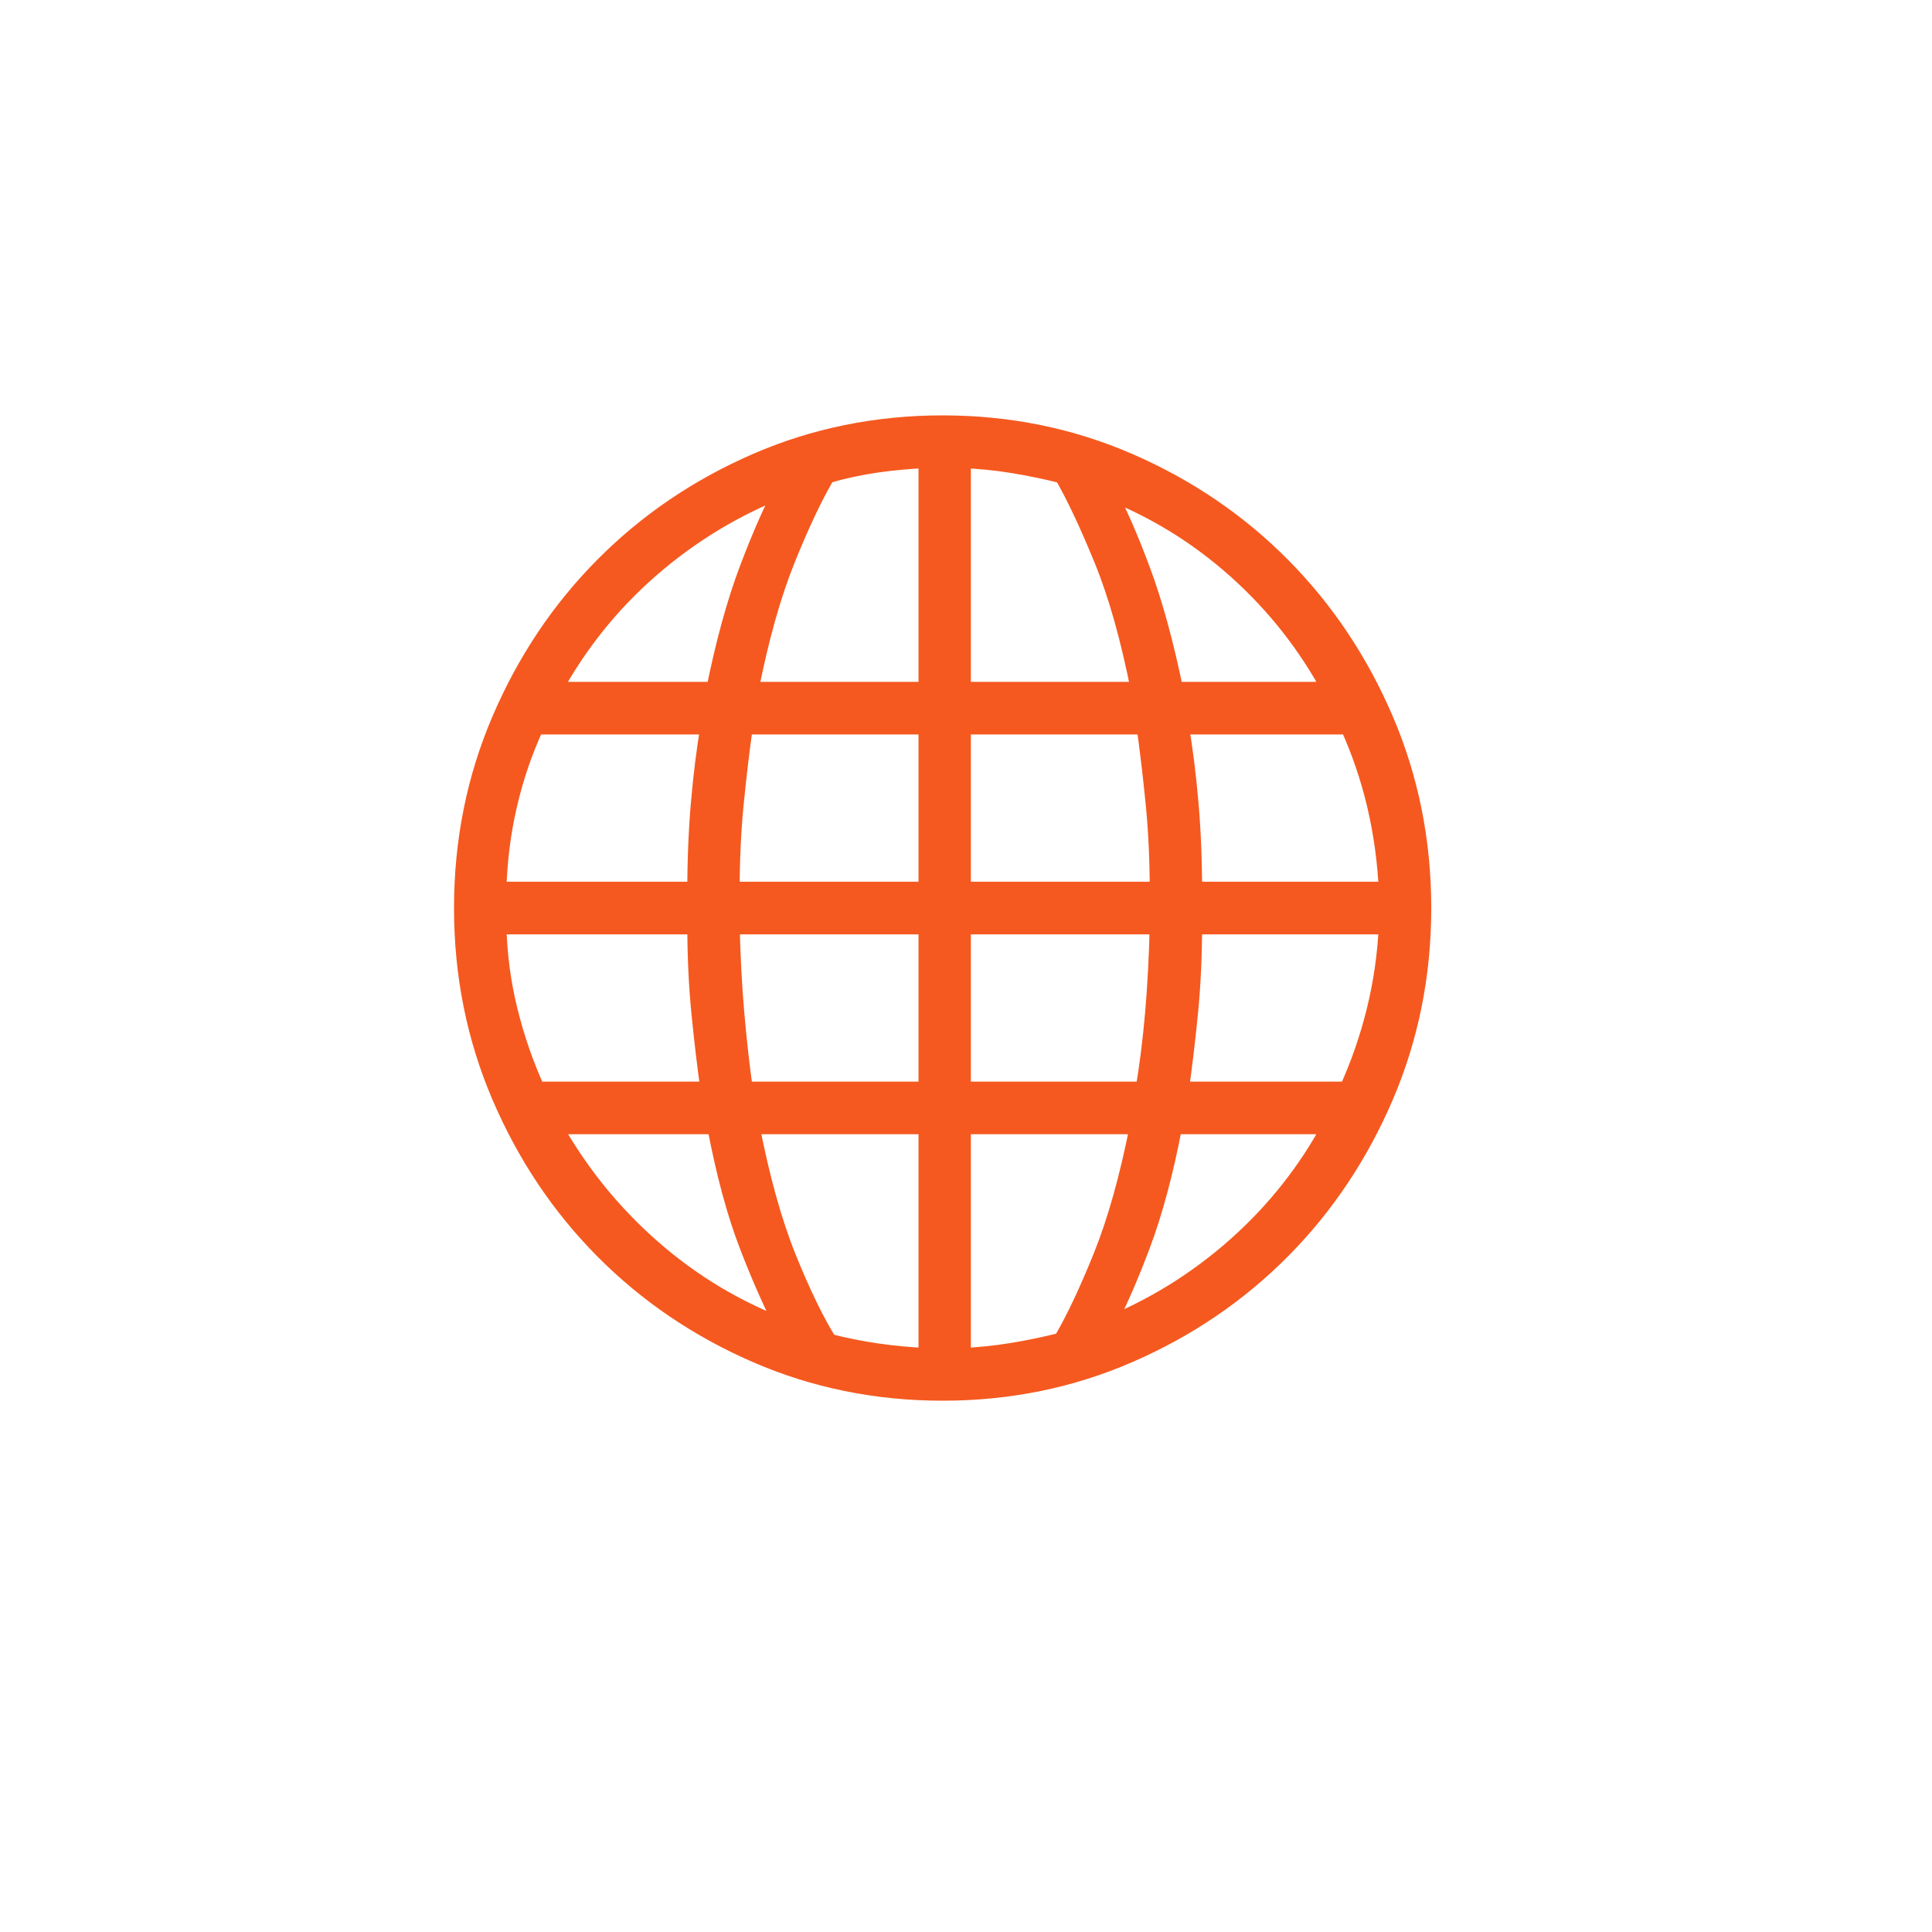 <svg xmlns="http://www.w3.org/2000/svg" fill="none" viewBox="0 0 100 100" height="100" width="100">
<path fill="#F5591F" d="M48.79 22C45.371 22 42.156 22.655 39.147 23.967C36.137 25.278 33.51 27.065 31.266 29.328C29.022 31.59 27.25 34.24 25.95 37.275C24.65 40.31 24 43.552 24 47C24 50.448 24.65 53.69 25.95 56.725C27.25 59.76 29.022 62.41 31.266 64.672C33.51 66.935 36.137 68.722 39.147 70.033C42.156 71.344 45.371 72 48.79 72C52.21 72 55.424 71.344 58.434 70.033C61.444 68.722 64.071 66.935 66.314 64.672C68.558 62.41 70.331 59.76 71.63 56.725C72.931 53.69 73.581 50.448 73.581 47C73.581 43.552 72.931 40.31 71.63 37.275C70.331 34.24 68.558 31.59 66.314 29.328C64.071 27.065 61.444 25.278 58.434 23.967C55.424 22.655 52.21 22 48.79 22ZM40.669 25.179C40.064 26.292 39.432 27.72 38.773 29.462C38.114 31.204 37.535 33.315 37.036 35.793H28.541C29.859 33.351 31.56 31.222 33.644 29.408C35.727 27.595 38.069 26.185 40.669 25.179ZM27.686 37.517H36.769C36.555 38.774 36.386 40.121 36.262 41.558C36.137 42.995 36.075 44.522 36.075 46.138H25.71C25.745 44.593 25.932 43.094 26.271 41.639C26.609 40.184 27.081 38.81 27.686 37.517ZM25.71 47.862H36.075C36.075 49.478 36.146 51.005 36.288 52.442C36.431 53.879 36.591 55.226 36.769 56.483H27.74C27.134 55.154 26.654 53.771 26.297 52.334C25.941 50.897 25.745 49.407 25.71 47.862ZM28.541 58.207H37.09C37.553 60.685 38.123 62.796 38.799 64.538C39.476 66.28 40.117 67.708 40.723 68.821C38.123 67.851 35.781 66.45 33.697 64.618C31.613 62.787 29.895 60.649 28.541 58.207ZM48.042 70.276C47.152 70.24 46.27 70.159 45.398 70.033C44.525 69.908 43.679 69.737 42.86 69.522C42.183 68.444 41.471 66.98 40.723 65.13C39.975 63.281 39.334 60.973 38.799 58.207H48.042V70.276ZM48.042 56.483H38.479C38.301 55.226 38.149 53.879 38.025 52.442C37.9 51.005 37.82 49.478 37.784 47.862H48.042V56.483ZM48.042 46.138H37.784C37.784 44.522 37.855 42.995 37.998 41.558C38.141 40.121 38.301 38.774 38.479 37.517H48.042V46.138ZM48.042 35.793H38.746C39.28 33.063 39.921 30.773 40.669 28.924C41.417 27.074 42.112 25.61 42.753 24.532C43.608 24.281 44.472 24.092 45.344 23.967C46.217 23.841 47.116 23.76 48.042 23.724V35.793ZM71.871 46.138H61.72C61.72 44.522 61.657 42.995 61.533 41.558C61.408 40.121 61.239 38.774 61.025 37.517H69.841C70.446 38.846 70.918 40.229 71.257 41.666C71.595 43.103 71.8 44.593 71.871 46.138ZM68.986 35.793H60.758C60.259 33.351 59.69 31.267 59.048 29.543C58.407 27.819 57.784 26.4 57.178 25.287C59.707 26.256 61.987 27.648 64.017 29.462C66.047 31.276 67.704 33.386 68.986 35.793ZM49.752 23.724C50.678 23.76 51.577 23.85 52.45 23.994C53.323 24.137 54.187 24.317 55.041 24.532C55.682 25.646 56.377 27.119 57.125 28.95C57.873 30.782 58.514 33.063 59.048 35.793H49.752V23.724ZM49.752 37.517H59.316C59.494 38.774 59.654 40.121 59.796 41.558C59.939 42.995 60.01 44.522 60.01 46.138H49.752V37.517ZM49.752 47.862H60.01C59.974 49.478 59.894 51.005 59.77 52.442C59.645 53.879 59.476 55.226 59.262 56.483H49.752V47.862ZM49.752 70.276V58.207H58.995C58.461 60.937 57.82 63.227 57.072 65.076C56.324 66.926 55.629 68.39 54.988 69.468C54.133 69.683 53.269 69.863 52.397 70.007C51.524 70.15 50.642 70.24 49.752 70.276ZM57.125 68.767C57.73 67.654 58.363 66.226 59.022 64.484C59.681 62.742 60.242 60.649 60.705 58.207H68.986C67.704 60.614 66.038 62.724 63.99 64.538C61.942 66.352 59.654 67.761 57.125 68.767ZM69.787 56.483H61.025C61.203 55.226 61.364 53.879 61.506 52.442C61.648 51.005 61.72 49.478 61.72 47.862H71.871C71.8 49.407 71.586 50.897 71.23 52.334C70.874 53.771 70.393 55.154 69.787 56.483Z" clip-rule="evenodd" fill-rule="evenodd"></path>
<path fill="#F5591F" d="M39.147 23.967L39.346 24.425L39.346 24.425L39.147 23.967ZM25.95 37.275L26.41 37.472L26.41 37.472L25.95 37.275ZM25.95 56.725L26.41 56.528L26.41 56.528L25.95 56.725ZM39.147 70.033L39.346 69.575L39.346 69.575L39.147 70.033ZM58.434 70.033L58.234 69.575L58.234 69.575L58.434 70.033ZM71.63 56.725L71.171 56.528L71.171 56.528L71.63 56.725ZM71.63 37.275L71.171 37.472L71.171 37.472L71.63 37.275ZM58.434 23.967L58.234 24.425L58.234 24.425L58.434 23.967ZM40.669 25.179L41.109 25.418L41.759 24.221L40.489 24.712L40.669 25.179ZM38.773 29.462L38.305 29.285L38.305 29.285L38.773 29.462ZM37.036 35.793V36.293H37.446L37.526 35.892L37.036 35.793ZM28.541 35.793L28.101 35.556L27.703 36.293H28.541V35.793ZM33.644 29.408L33.972 29.785L33.972 29.785L33.644 29.408ZM27.686 37.517V37.017H27.369L27.234 37.305L27.686 37.517ZM36.769 37.517L37.262 37.601L37.361 37.017H36.769V37.517ZM36.262 41.558L35.764 41.515L35.764 41.515L36.262 41.558ZM36.075 46.138V46.638H36.575V46.138H36.075ZM25.71 46.138L25.21 46.126L25.198 46.638H25.71V46.138ZM26.271 41.639L26.758 41.752L26.758 41.752L26.271 41.639ZM25.71 47.862V47.362H25.198L25.21 47.874L25.71 47.862ZM36.075 47.862H36.575V47.362H36.075V47.862ZM36.288 52.442L35.791 52.491L35.791 52.491L36.288 52.442ZM36.769 56.483V56.983H37.345L37.264 56.413L36.769 56.483ZM27.74 56.483L27.285 56.69L27.418 56.983H27.74V56.483ZM26.297 52.334L25.812 52.454L25.812 52.454L26.297 52.334ZM28.541 58.207V57.707H27.693L28.104 58.449L28.541 58.207ZM37.09 58.207L37.581 58.115L37.505 57.707H37.09V58.207ZM38.799 64.538L39.266 64.357L39.266 64.357L38.799 64.538ZM40.723 68.821L40.548 69.29L41.801 69.757L41.162 68.582L40.723 68.821ZM33.697 64.618L34.027 64.243L34.027 64.243L33.697 64.618ZM48.042 70.276L48.022 70.775L48.542 70.796V70.276H48.042ZM45.398 70.033L45.469 69.538L45.469 69.538L45.398 70.033ZM42.86 69.522L42.437 69.787L42.542 69.955L42.733 70.005L42.86 69.522ZM40.723 65.13L41.186 64.943L41.186 64.943L40.723 65.13ZM38.799 58.207V57.707H38.194L38.309 58.302L38.799 58.207ZM48.042 58.207H48.542V57.707H48.042V58.207ZM48.042 56.483V56.983H48.542V56.483H48.042ZM38.479 56.483L37.984 56.553L38.045 56.983H38.479V56.483ZM38.025 52.442L37.527 52.485L37.527 52.485L38.025 52.442ZM37.784 47.862V47.362H37.273L37.284 47.873L37.784 47.862ZM48.042 47.862H48.542V47.362H48.042V47.862ZM48.042 46.138V46.638H48.542V46.138H48.042ZM37.784 46.138H37.284V46.638H37.784V46.138ZM37.998 41.558L37.5 41.509L37.5 41.509L37.998 41.558ZM38.479 37.517V37.017H38.045L37.984 37.447L38.479 37.517ZM48.042 37.517H48.542V37.017H48.042V37.517ZM48.042 35.793V36.293H48.542V35.793H48.042ZM38.746 35.793L38.255 35.697L38.139 36.293H38.746V35.793ZM42.753 24.532L42.612 24.053L42.424 24.108L42.323 24.277L42.753 24.532ZM45.344 23.967L45.273 23.472L45.273 23.472L45.344 23.967ZM48.042 23.724H48.542V23.204L48.023 23.224L48.042 23.724ZM71.871 46.138V46.638H72.395L72.37 46.115L71.871 46.138ZM61.72 46.138H61.22V46.638H61.72V46.138ZM61.533 41.558L61.035 41.601L61.035 41.601L61.533 41.558ZM61.025 37.517V37.017H60.433L60.532 37.601L61.025 37.517ZM69.841 37.517L70.296 37.31L70.162 37.017H69.841V37.517ZM71.257 41.666L70.77 41.781L70.77 41.781L71.257 41.666ZM68.986 35.793V36.293H69.819L69.427 35.558L68.986 35.793ZM60.758 35.793L60.268 35.893L60.35 36.293H60.758V35.793ZM57.178 25.287L57.358 24.82L56.091 24.334L56.739 25.526L57.178 25.287ZM64.017 29.462L64.35 29.089L64.35 29.089L64.017 29.462ZM49.752 23.724L49.771 23.224L49.252 23.204V23.724H49.752ZM52.45 23.994L52.531 23.5L52.531 23.5L52.45 23.994ZM55.041 24.532L55.475 24.283L55.369 24.099L55.164 24.047L55.041 24.532ZM59.048 35.793V36.293H59.656L59.539 35.697L59.048 35.793ZM49.752 35.793H49.252V36.293H49.752V35.793ZM49.752 37.517V37.017H49.252V37.517H49.752ZM59.316 37.517L59.811 37.447L59.75 37.017H59.316V37.517ZM59.796 41.558L59.299 41.608L59.299 41.608L59.796 41.558ZM60.01 46.138V46.638H60.51V46.138H60.01ZM49.752 46.138H49.252V46.638H49.752V46.138ZM49.752 47.862V47.362H49.252V47.862H49.752ZM60.01 47.862L60.51 47.873L60.521 47.362H60.01V47.862ZM59.77 52.442L60.268 52.485L60.268 52.485L59.77 52.442ZM59.262 56.483V56.983H59.684L59.755 56.567L59.262 56.483ZM49.752 56.483H49.252V56.983H49.752V56.483ZM49.752 70.276H49.252V70.796L49.772 70.775L49.752 70.276ZM49.752 58.207V57.707H49.252V58.207H49.752ZM58.995 58.207L59.486 58.303L59.602 57.707H58.995V58.207ZM57.072 65.076L56.608 64.889L56.608 64.889L57.072 65.076ZM54.988 69.468L55.11 69.953L55.311 69.902L55.418 69.723L54.988 69.468ZM52.397 70.007L52.315 69.513L52.315 69.513L52.397 70.007ZM57.125 68.767L56.686 68.528L56.025 69.743L57.31 69.232L57.125 68.767ZM59.022 64.484L58.554 64.307L58.554 64.307L59.022 64.484ZM60.705 58.207V57.707H60.291L60.213 58.114L60.705 58.207ZM68.986 58.207L69.427 58.442L69.819 57.707H68.986V58.207ZM63.99 64.538L63.659 64.163L63.659 64.163L63.99 64.538ZM69.787 56.483V56.983H70.109L70.242 56.69L69.787 56.483ZM61.025 56.483L60.53 56.413L60.449 56.983H61.025V56.483ZM61.506 52.442L61.008 52.392L61.008 52.392L61.506 52.442ZM61.72 47.862V47.362H61.22V47.862H61.72ZM71.871 47.862L72.37 47.885L72.395 47.362H71.871V47.862ZM71.23 52.334L70.745 52.214L70.745 52.214L71.23 52.334ZM48.79 21.5C45.305 21.5 42.022 22.169 38.947 23.508L39.346 24.425C42.291 23.142 45.437 22.5 48.79 22.5V21.5ZM38.947 23.508C35.881 24.844 33.201 26.666 30.911 28.976L31.621 29.68C33.819 27.463 36.393 25.712 39.346 24.425L38.947 23.508ZM30.911 28.976C28.621 31.285 26.814 33.987 25.491 37.078L26.41 37.472C27.686 34.492 29.423 31.896 31.621 29.68L30.911 28.976ZM25.491 37.078C24.163 40.178 23.5 43.487 23.5 47H24.5C24.5 43.616 25.137 40.442 26.41 37.472L25.491 37.078ZM23.5 47C23.5 50.513 24.163 53.822 25.491 56.922L26.41 56.528C25.137 53.558 24.5 50.384 24.5 47H23.5ZM25.491 56.922C26.814 60.013 28.621 62.715 30.911 65.025L31.621 64.32C29.423 62.104 27.686 59.508 26.41 56.528L25.491 56.922ZM30.911 65.025C33.201 67.334 35.881 69.156 38.947 70.492L39.346 69.575C36.393 68.288 33.819 66.537 31.621 64.32L30.911 65.025ZM38.947 70.492C42.022 71.832 45.305 72.5 48.79 72.5V71.5C45.437 71.5 42.291 70.858 39.346 69.575L38.947 70.492ZM48.79 72.5C52.276 72.5 55.558 71.832 58.634 70.492L58.234 69.575C55.29 70.858 52.144 71.5 48.79 71.5V72.5ZM58.634 70.492C61.7 69.156 64.38 67.334 66.67 65.025L65.96 64.32C63.761 66.537 61.188 68.288 58.234 69.575L58.634 70.492ZM66.67 65.025C68.959 62.715 70.766 60.013 72.09 56.922L71.171 56.528C69.895 59.508 68.157 62.104 65.96 64.32L66.67 65.025ZM72.09 56.922C73.418 53.822 74.081 50.513 74.081 47H73.081C73.081 50.384 72.443 53.558 71.171 56.528L72.09 56.922ZM74.081 47C74.081 43.487 73.418 40.178 72.09 37.078L71.171 37.472C72.443 40.442 73.081 43.616 73.081 47H74.081ZM72.09 37.078C70.766 33.987 68.959 31.285 66.67 28.976L65.96 29.68C68.157 31.896 69.895 34.492 71.171 37.472L72.09 37.078ZM66.67 28.976C64.38 26.666 61.7 24.844 58.634 23.508L58.234 24.425C61.188 25.712 63.761 27.463 65.96 29.68L66.67 28.976ZM58.634 23.508C55.558 22.169 52.276 21.5 48.79 21.5V22.5C52.144 22.5 55.29 23.142 58.234 24.425L58.634 23.508ZM40.23 24.94C39.61 26.08 38.969 27.531 38.305 29.285L39.24 29.639C39.895 27.91 40.518 26.504 41.109 25.418L40.23 24.94ZM38.305 29.285C37.634 31.06 37.048 33.198 36.546 35.694L37.526 35.892C38.022 33.431 38.594 31.349 39.24 29.639L38.305 29.285ZM37.036 35.293H28.541V36.293H37.036V35.293ZM28.981 36.031C30.271 33.641 31.934 31.56 33.972 29.785L33.315 29.031C31.186 30.885 29.448 33.06 28.101 35.556L28.981 36.031ZM33.972 29.785C36.011 28.01 38.303 26.63 40.85 25.645L40.489 24.712C37.835 25.739 35.443 27.179 33.315 29.031L33.972 29.785ZM27.686 38.017H36.769V37.017H27.686V38.017ZM36.276 37.433C36.06 38.706 35.889 40.066 35.764 41.515L36.76 41.601C36.883 40.176 37.051 38.843 37.262 37.601L36.276 37.433ZM35.764 41.515C35.637 42.968 35.575 44.509 35.575 46.138H36.575C36.575 44.534 36.636 43.022 36.76 41.601L35.764 41.515ZM36.075 45.638H25.71V46.638H36.075V45.638ZM26.209 46.15C26.244 44.638 26.427 43.172 26.758 41.752L25.784 41.526C25.437 43.015 25.246 44.549 25.21 46.126L26.209 46.15ZM26.758 41.752C27.088 40.33 27.549 38.989 28.139 37.729L27.234 37.305C26.613 38.631 26.13 40.038 25.784 41.526L26.758 41.752ZM25.71 48.362H36.075V47.362H25.71V48.362ZM35.575 47.862C35.575 49.493 35.647 51.036 35.791 52.491L36.786 52.392C36.645 50.974 36.575 49.464 36.575 47.862H35.575ZM35.791 52.491C35.934 53.934 36.095 55.288 36.274 56.553L37.264 56.413C37.087 55.163 36.928 53.823 36.786 52.392L35.791 52.491ZM36.769 55.983H27.74V56.983H36.769V55.983ZM28.195 56.276C27.602 54.975 27.132 53.621 26.783 52.214L25.812 52.454C26.176 53.921 26.666 55.333 27.285 56.69L28.195 56.276ZM26.783 52.214C26.436 50.814 26.244 49.36 26.209 47.85L25.21 47.874C25.246 49.453 25.447 50.98 25.812 52.454L26.783 52.214ZM28.541 58.707H37.09V57.707H28.541V58.707ZM36.598 58.299C37.065 60.798 37.642 62.94 38.333 64.719L39.266 64.357C38.603 62.651 38.04 60.573 37.581 58.115L36.598 58.299ZM38.333 64.719C39.014 66.472 39.664 67.921 40.283 69.06L41.162 68.582C40.57 67.494 39.938 66.087 39.266 64.357L38.333 64.719ZM40.898 68.353C38.354 67.404 36.065 66.035 34.027 64.243L33.367 64.994C35.496 66.866 37.891 68.299 40.548 69.29L40.898 68.353ZM34.027 64.243C31.987 62.449 30.305 60.357 28.979 57.965L28.104 58.449C29.485 60.942 31.24 63.124 33.367 64.994L34.027 64.243ZM48.062 69.776C47.189 69.741 46.325 69.662 45.469 69.538L45.326 70.528C46.216 70.656 47.115 70.739 48.022 70.775L48.062 69.776ZM45.469 69.538C44.614 69.415 43.787 69.249 42.987 69.038L42.733 70.005C43.571 70.226 44.436 70.4 45.326 70.528L45.469 69.538ZM43.283 69.256C42.628 68.213 41.929 66.779 41.186 64.943L40.259 65.318C41.013 67.181 41.738 68.675 42.437 69.787L43.283 69.256ZM41.186 64.943C40.454 63.132 39.821 60.858 39.29 58.112L38.309 58.302C38.847 61.087 39.495 63.429 40.259 65.318L41.186 64.943ZM38.799 58.707H48.042V57.707H38.799V58.707ZM47.542 58.207V70.276H48.542V58.207H47.542ZM48.042 55.983H38.479V56.983H48.042V55.983ZM38.974 56.413C38.797 55.166 38.647 53.828 38.523 52.399L37.527 52.485C37.652 53.93 37.804 55.286 37.984 56.553L38.974 56.413ZM38.523 52.399C38.399 50.974 38.32 49.458 38.284 47.851L37.284 47.873C37.32 49.499 37.401 51.036 37.527 52.485L38.523 52.399ZM37.784 48.362H48.042V47.362H37.784V48.362ZM47.542 47.862V56.483H48.542V47.862H47.542ZM48.042 45.638H37.784V46.638H48.042V45.638ZM38.284 46.138C38.284 44.536 38.355 43.026 38.495 41.608L37.5 41.509C37.356 42.964 37.284 44.507 37.284 46.138H38.284ZM38.495 41.608C38.637 40.177 38.797 38.837 38.974 37.587L37.984 37.447C37.805 38.712 37.644 40.066 37.5 41.509L38.495 41.608ZM38.479 38.017H48.042V37.017H38.479V38.017ZM47.542 37.517V46.138H48.542V37.517H47.542ZM48.042 35.293H38.746V36.293H48.042V35.293ZM39.237 35.889C39.767 33.179 40.401 30.922 41.133 29.111L40.206 28.736C39.442 30.624 38.794 32.947 38.255 35.697L39.237 35.889ZM41.133 29.111C41.876 27.273 42.56 25.835 43.183 24.788L42.323 24.277C41.664 25.385 40.959 26.875 40.206 28.736L41.133 29.111ZM42.894 25.012C43.726 24.767 44.567 24.584 45.416 24.462L45.273 23.472C44.377 23.601 43.489 23.795 42.612 24.053L42.894 25.012ZM45.416 24.462C46.27 24.338 47.152 24.259 48.062 24.224L48.023 23.224C47.08 23.261 46.164 23.343 45.273 23.472L45.416 24.462ZM47.542 23.724V35.793H48.542V23.724H47.542ZM71.871 45.638H61.72V46.638H71.871V45.638ZM62.22 46.138C62.22 44.509 62.157 42.968 62.031 41.515L61.035 41.601C61.158 43.022 61.22 44.534 61.22 46.138H62.22ZM62.031 41.515C61.905 40.066 61.734 38.706 61.518 37.433L60.532 37.601C60.743 38.843 60.911 40.176 61.035 41.601L62.031 41.515ZM61.025 38.017H69.841V37.017H61.025V38.017ZM69.386 37.724C69.978 39.023 70.439 40.375 70.77 41.781L71.743 41.551C71.397 40.083 70.915 38.669 70.296 37.31L69.386 37.724ZM70.77 41.781C71.101 43.186 71.302 44.646 71.371 46.161L72.37 46.115C72.298 44.541 72.089 43.02 71.743 41.551L70.77 41.781ZM68.986 35.293H60.758V36.293H68.986V35.293ZM61.248 35.693C60.746 33.233 60.17 31.124 59.517 29.369L58.58 29.717C59.209 31.411 59.773 33.468 60.268 35.893L61.248 35.693ZM59.517 29.369C58.871 27.631 58.238 26.189 57.618 25.048L56.739 25.526C57.33 26.611 57.944 28.006 58.58 29.717L59.517 29.369ZM56.999 25.753C59.471 26.701 61.699 28.061 63.684 29.835L64.35 29.089C62.275 27.235 59.943 25.811 57.358 24.82L56.999 25.753ZM63.684 29.835C65.67 31.61 67.29 33.673 68.545 36.028L69.427 35.558C68.117 33.099 66.424 30.943 64.35 29.089L63.684 29.835ZM49.733 24.224C50.639 24.259 51.518 24.347 52.369 24.487L52.531 23.5C51.637 23.353 50.717 23.261 49.771 23.224L49.733 24.224ZM52.369 24.487C53.228 24.628 54.078 24.805 54.919 25.017L55.164 24.047C54.295 23.828 53.418 23.646 52.531 23.5L52.369 24.487ZM54.608 24.782C55.234 25.868 55.919 27.319 56.662 29.139L57.588 28.761C56.835 26.919 56.131 25.423 55.475 24.283L54.608 24.782ZM56.662 29.139C57.394 30.932 58.027 33.179 58.558 35.889L59.539 35.697C59.001 32.947 58.352 30.633 57.588 28.761L56.662 29.139ZM59.048 35.293H49.752V36.293H59.048V35.293ZM50.252 35.793V23.724H49.252V35.793H50.252ZM49.752 38.017H59.316V37.017H49.752V38.017ZM58.821 37.587C58.998 38.837 59.157 40.177 59.299 41.608L60.294 41.509C60.151 40.066 59.99 38.712 59.811 37.447L58.821 37.587ZM59.299 41.608C59.44 43.026 59.51 44.536 59.51 46.138H60.51C60.51 44.507 60.438 42.964 60.294 41.509L59.299 41.608ZM60.01 45.638H49.752V46.638H60.01V45.638ZM50.252 46.138V37.517H49.252V46.138H50.252ZM49.752 48.362H60.01V47.362H49.752V48.362ZM59.51 47.851C59.475 49.458 59.395 50.974 59.272 52.399L60.268 52.485C60.394 51.036 60.474 49.499 60.51 47.873L59.51 47.851ZM59.272 52.399C59.148 53.824 58.98 55.157 58.769 56.399L59.755 56.567C59.971 55.294 60.142 53.934 60.268 52.485L59.272 52.399ZM59.262 55.983H49.752V56.983H59.262V55.983ZM50.252 56.483V47.862H49.252V56.483H50.252ZM50.252 70.276V58.207H49.252V70.276H50.252ZM49.752 58.707H58.995V57.707H49.752V58.707ZM58.504 58.111C57.974 60.821 57.34 63.078 56.608 64.889L57.535 65.264C58.299 63.376 58.947 61.053 59.486 58.303L58.504 58.111ZM56.608 64.889C55.865 66.727 55.181 68.165 54.558 69.212L55.418 69.723C56.077 68.615 56.782 67.125 57.535 65.264L56.608 64.889ZM54.866 68.983C54.024 69.195 53.174 69.372 52.315 69.513L52.478 70.5C53.364 70.354 54.242 70.171 55.11 69.953L54.866 68.983ZM52.315 69.513C51.463 69.653 50.602 69.741 49.732 69.776L49.772 70.775C50.683 70.739 51.585 70.647 52.478 70.5L52.315 69.513ZM57.564 69.006C58.184 67.866 58.826 66.415 59.489 64.661L58.554 64.307C57.9 66.037 57.277 67.442 56.686 68.528L57.564 69.006ZM59.489 64.661C60.161 62.884 60.729 60.762 61.196 58.3L60.213 58.114C59.754 60.537 59.2 62.599 58.554 64.307L59.489 64.661ZM60.705 58.707H68.986V57.707H60.705V58.707ZM68.545 57.972C67.29 60.326 65.662 62.389 63.659 64.163L64.322 64.912C66.414 63.059 68.117 60.901 69.427 58.442L68.545 57.972ZM63.659 64.163C61.654 65.939 59.415 67.318 56.94 68.303L57.31 69.232C59.893 68.205 62.231 66.764 64.322 64.912L63.659 64.163ZM69.787 55.983H61.025V56.983H69.787V55.983ZM61.52 56.553C61.699 55.288 61.861 53.934 62.004 52.491L61.008 52.392C60.867 53.823 60.707 55.163 60.53 56.413L61.52 56.553ZM62.004 52.491C62.148 51.036 62.22 49.493 62.22 47.862H61.22C61.22 49.464 61.149 50.974 61.008 52.392L62.004 52.491ZM61.72 48.362H71.871V47.362H61.72V48.362ZM71.371 47.839C71.302 49.352 71.093 50.81 70.745 52.214L71.715 52.454C72.08 50.984 72.298 49.461 72.37 47.885L71.371 47.839ZM70.745 52.214C70.396 53.621 69.925 54.975 69.332 56.276L70.242 56.69C70.861 55.333 71.352 53.921 71.715 52.454L70.745 52.214Z"></path>
</svg>
